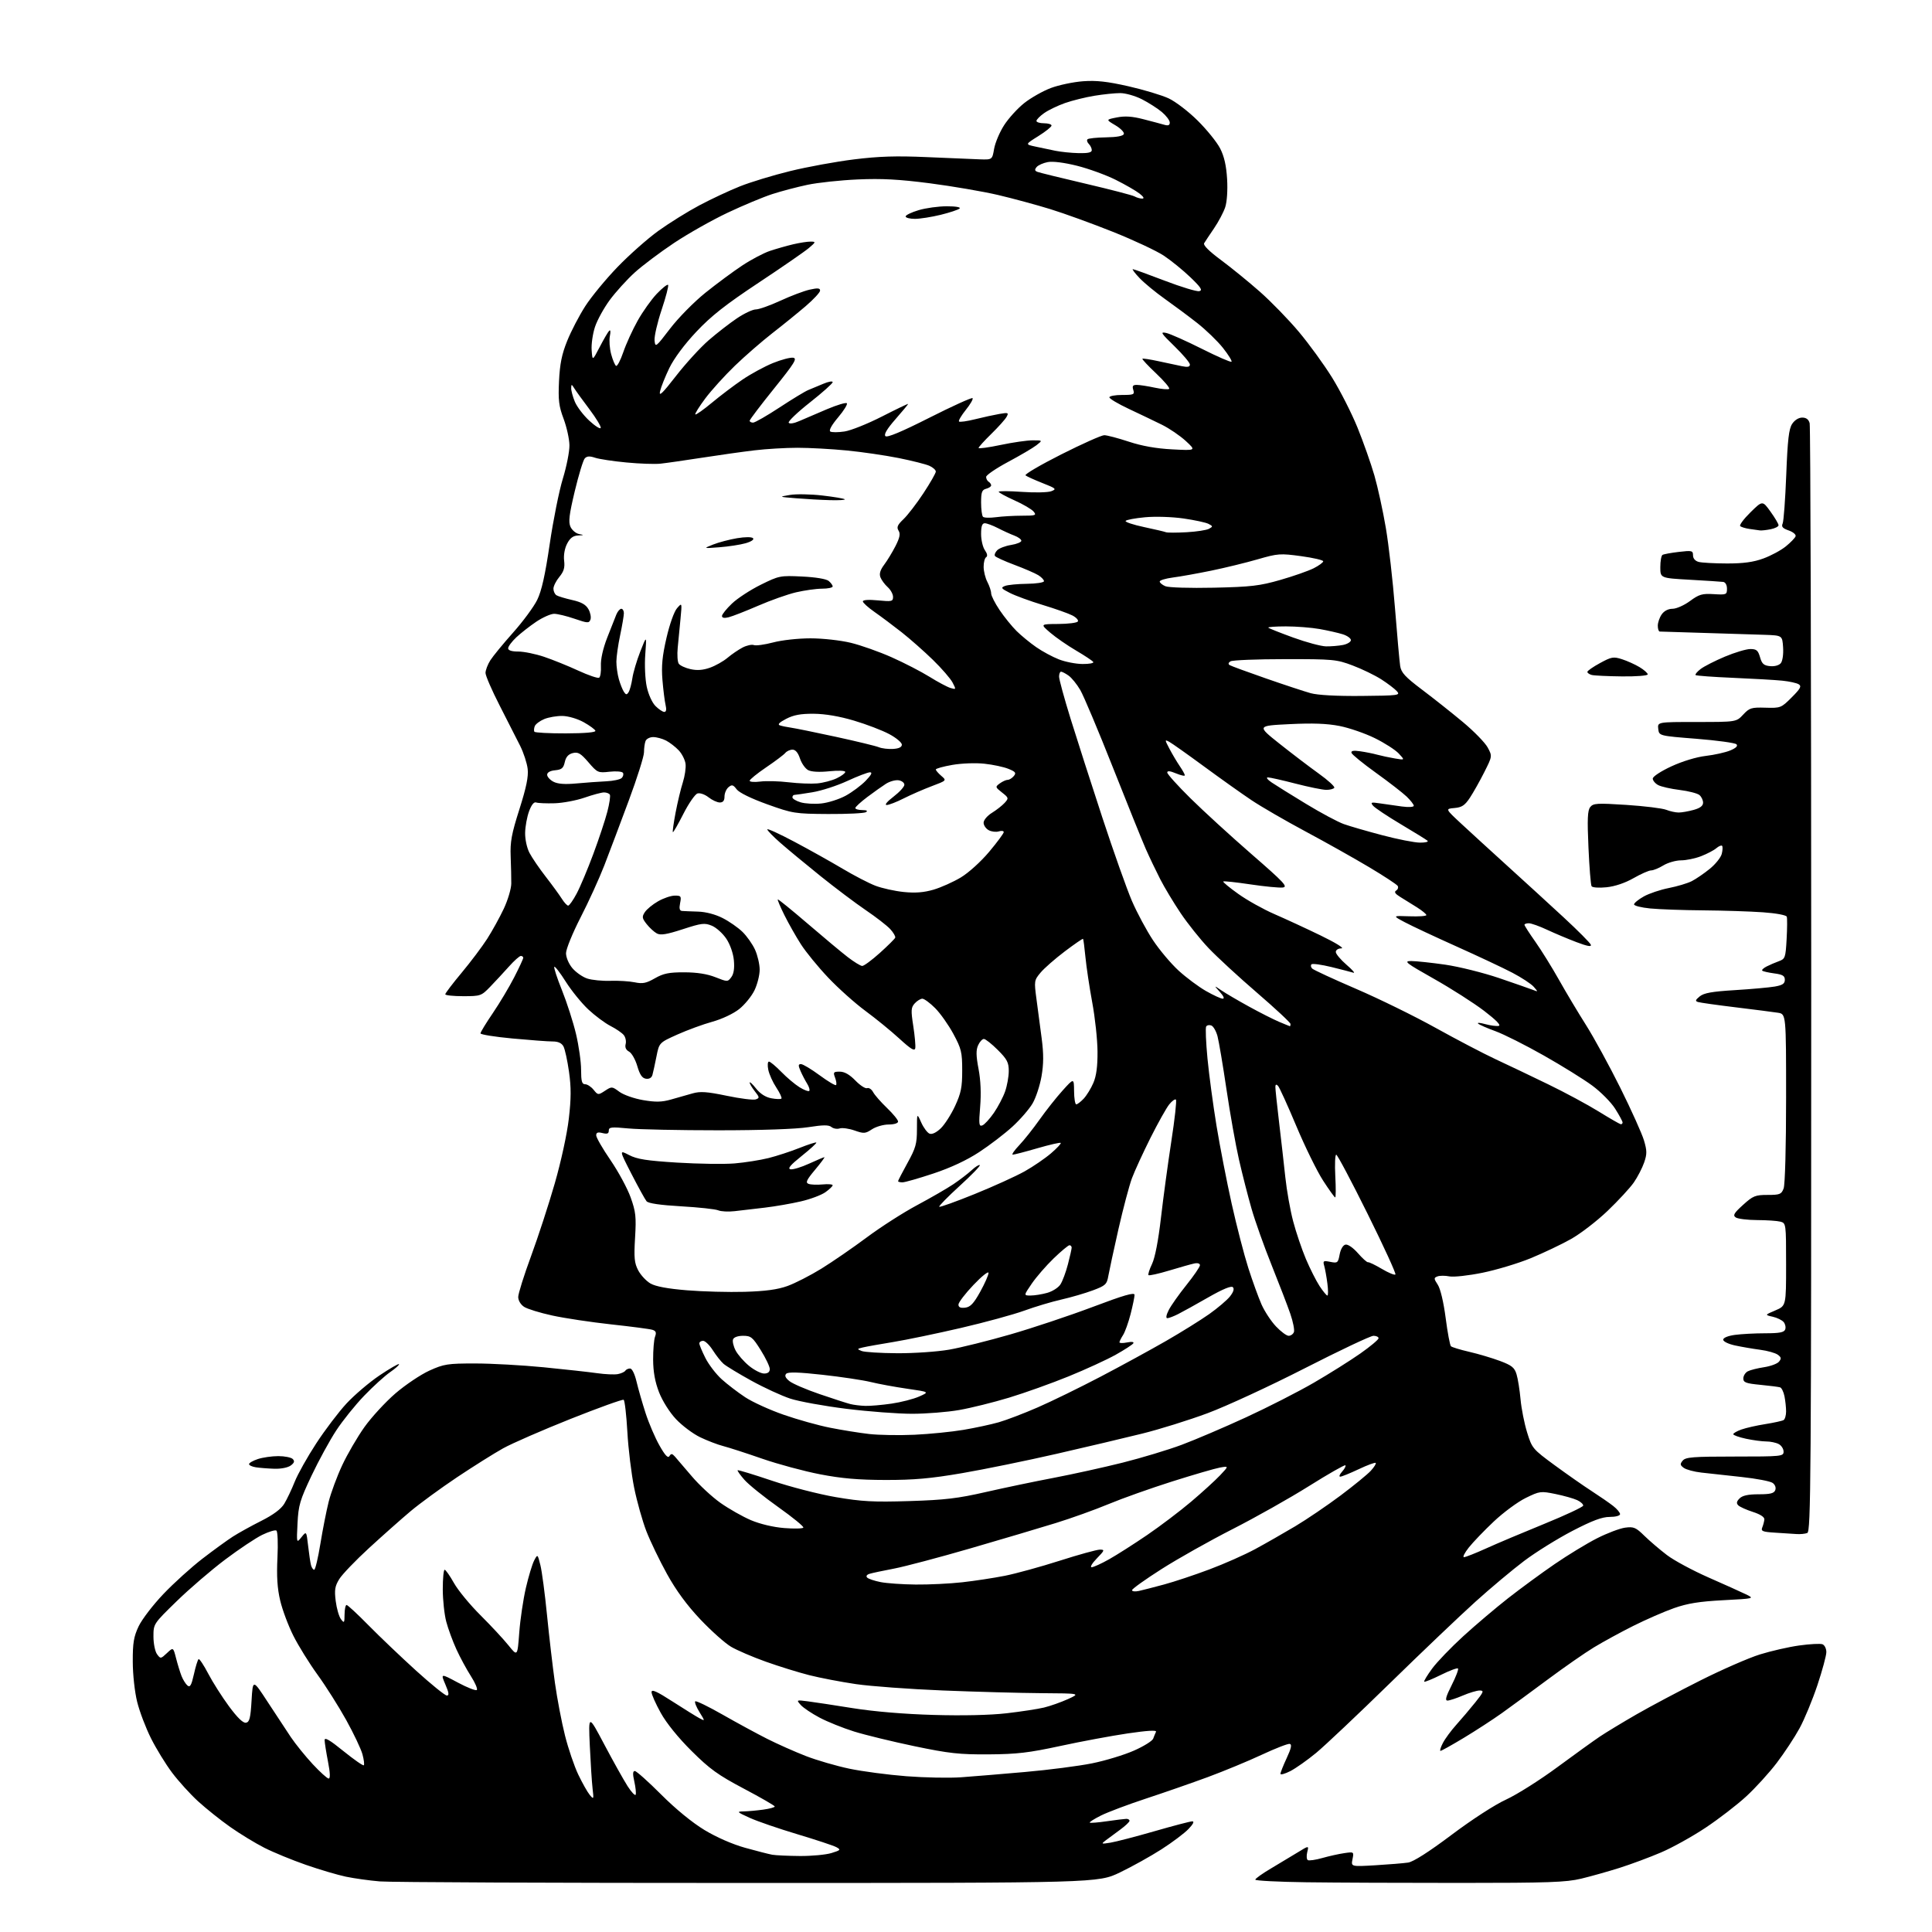 <?xml version="1.0" encoding="UTF-8" standalone="no"?>
<svg 
  version="1.1" 
  xmlns="http://www.w3.org/2000/svg" 
  xmlns:xlink="http://www.w3.org/1999/xlink" 
  xmlns:svg="http://www.w3.org/2000/svg"
  xmlns:rdf="http://www.w3.org/1999/02/22-rdf-syntax-ns#"
  xmlns:cc="http://creativecommons.org/ns#"
  xmlns:dc="http://purl.org/dc/elements/1.1/"
  viewBox="0 0 768 768"
  width="768"
  height="768"
>
<style>svg {background-color: white; }</style>"
<path stroke="none" fill="black" fill-rule="evenodd" d="M297.50,748.51C221.05,748.52 155.12,748.24 151.00,747.89C146.88,747.55 140.80,746.70 137.50,746.01C134.20,745.32 127.03,743.20 121.58,741.30C116.12,739.40 108.69,736.35 105.08,734.52C101.46,732.68 95.34,728.95 91.47,726.22C87.61,723.50 81.89,718.92 78.75,716.06C75.62,713.20 70.97,708.07 68.42,704.68C65.86,701.28 62.08,695.12 60.02,691.00C57.95,686.88 55.48,680.37 54.53,676.54C53.55,672.60 52.79,665.67 52.78,660.54C52.75,653.09 53.16,650.62 55.10,646.50C56.40,643.75 60.84,637.95 64.98,633.62C69.11,629.28 76.10,622.96 80.50,619.58C84.90,616.19 90.34,612.25 92.58,610.81C94.83,609.37 99.90,606.56 103.86,604.57C108.66,602.15 111.71,599.88 113.01,597.75C114.07,595.99 115.94,592.07 117.15,589.03C118.36,585.99 122.21,579.12 125.71,573.77C129.20,568.42 134.62,561.28 137.74,557.91C140.87,554.54 146.74,549.54 150.79,546.80C154.85,544.07 158.36,542.03 158.60,542.27C158.84,542.51 157.27,543.93 155.12,545.42C152.96,546.91 148.30,551.14 144.77,554.82C141.23,558.49 136.23,564.71 133.65,568.64C131.07,572.57 126.65,580.67 123.82,586.64C119.24,596.32 118.63,598.37 118.27,605.50C117.87,613.50 117.87,613.50 119.84,611.05C121.81,608.60 121.81,608.60 122.49,614.55C122.86,617.82 123.38,621.29 123.65,622.25C123.92,623.21 124.48,624.00 124.90,624.00C125.33,624.00 126.43,619.37 127.35,613.72C128.27,608.06 129.76,600.52 130.65,596.97C131.55,593.41 133.96,586.90 136.01,582.50C138.06,578.10 142.04,571.27 144.85,567.31C147.67,563.36 153.22,557.32 157.19,553.90C161.17,550.48 167.24,546.41 170.69,544.84C176.45,542.23 177.92,542.00 188.82,542.00C195.34,542.00 207.61,542.68 216.09,543.51C224.57,544.35 234.13,545.40 237.34,545.86C240.55,546.32 244.27,546.48 245.60,546.23C246.94,545.97 248.27,545.36 248.57,544.88C248.87,544.40 249.72,544.00 250.46,544.00C251.25,544.00 252.31,546.14 253.04,549.25C253.73,552.14 255.34,557.76 256.63,561.74C257.92,565.73 260.39,571.50 262.13,574.57C264.37,578.54 265.52,579.77 266.10,578.83C266.78,577.74 267.17,577.77 268.28,579.00C269.02,579.83 272.03,583.34 274.96,586.80C277.89,590.27 283.04,595.05 286.39,597.42C289.75,599.79 295.20,602.88 298.50,604.29C302.11,605.82 307.36,607.07 311.69,607.42C315.64,607.74 319.09,607.66 319.34,607.25C319.60,606.84 315.11,603.17 309.37,599.09C303.63,595.02 297.57,590.14 295.91,588.24C294.24,586.34 293.03,584.64 293.22,584.45C293.41,584.26 299.51,586.12 306.78,588.57C314.05,591.03 325.51,593.98 332.25,595.13C342.59,596.90 347.16,597.14 361.50,596.70C375.62,596.26 380.77,595.65 391.90,593.10C399.26,591.42 411.41,588.88 418.90,587.46C426.38,586.03 438.70,583.32 446.28,581.42C453.86,579.51 464.44,576.32 469.78,574.32C475.13,572.32 486.61,567.42 495.29,563.42C503.98,559.42 516.13,553.22 522.29,549.64C528.46,546.06 536.76,540.84 540.75,538.04C544.74,535.24 548.00,532.51 548.00,531.97C548.00,531.44 547.09,531.00 545.97,531.00C544.85,531.00 532.59,536.80 518.72,543.88C504.85,550.97 487.43,559.02 480.00,561.78C472.57,564.54 460.88,568.19 454.00,569.89C447.12,571.60 431.82,575.21 420.00,577.92C408.18,580.63 391.30,584.08 382.50,585.59C369.97,587.74 363.35,588.33 352.00,588.31C341.23,588.29 334.54,587.71 326.00,586.06C319.68,584.84 309.32,582.05 303.00,579.86C296.68,577.66 289.70,575.41 287.50,574.84C285.30,574.28 281.16,572.69 278.29,571.31C275.43,569.93 271.11,566.68 268.69,564.10C266.15,561.39 263.32,556.88 261.98,553.45C260.38,549.33 259.66,545.35 259.63,540.50C259.61,536.65 259.95,532.53 260.39,531.35C261.00,529.70 260.75,529.06 259.34,528.62C258.33,528.30 250.97,527.33 243.00,526.47C235.03,525.60 224.49,524.02 219.59,522.95C214.69,521.89 209.62,520.33 208.34,519.49C206.97,518.59 206.00,516.97 206.00,515.57C206.00,514.26 208.29,506.96 211.10,499.34C213.90,491.73 218.15,478.70 220.54,470.38C223.02,461.77 225.42,450.73 226.11,444.73C227.05,436.64 227.07,432.30 226.19,426.07C225.56,421.60 224.57,417.06 223.99,415.97C223.27,414.64 221.89,414.00 219.71,414.00C217.95,414.01 210.76,413.47 203.75,412.82C196.74,412.17 191.00,411.25 191.00,410.78C191.00,410.31 193.21,406.68 195.91,402.72C198.61,398.75 202.43,392.35 204.40,388.50C206.38,384.65 207.99,381.16 208.00,380.75C208.00,380.34 207.57,380.00 207.04,380.00C206.51,380.00 204.37,381.91 202.29,384.24C200.21,386.57 196.87,390.17 194.87,392.24C191.34,395.89 191.04,396.00 184.12,396.00C180.20,396.00 177.00,395.66 177.00,395.24C177.00,394.82 179.93,390.97 183.50,386.69C187.08,382.40 191.65,376.33 193.66,373.20C195.67,370.06 198.64,364.68 200.26,361.24C201.88,357.79 203.22,353.29 203.24,351.24C203.26,349.18 203.15,344.35 203.00,340.50C202.76,334.67 203.34,331.52 206.48,321.66C209.23,313.00 210.11,308.71 209.76,305.66C209.49,303.37 208.15,299.25 206.78,296.50C205.40,293.75 201.74,286.55 198.64,280.50C195.54,274.45 193.00,268.60 193.00,267.50C193.01,266.40 193.86,264.15 194.90,262.50C195.95,260.85 200.01,255.90 203.93,251.50C207.86,247.10 212.17,241.25 213.53,238.50C215.30,234.89 216.69,228.72 218.52,216.27C219.91,206.79 222.26,195.09 223.74,190.27C225.22,185.45 226.40,179.47 226.36,177.00C226.33,174.53 225.28,169.80 224.05,166.50C222.15,161.45 221.86,159.08 222.22,151.50C222.55,144.66 223.32,140.82 225.47,135.50C227.02,131.65 230.25,125.44 232.65,121.71C235.05,117.97 240.82,110.97 245.47,106.15C250.12,101.33 257.44,94.84 261.75,91.74C266.06,88.64 273.39,84.08 278.04,81.61C282.69,79.14 289.93,75.75 294.13,74.08C298.33,72.40 307.33,69.66 314.13,68.00C320.93,66.33 332.35,64.24 339.50,63.36C349.44,62.13 356.27,61.92 368.50,62.46C377.30,62.86 386.73,63.25 389.47,63.34C394.43,63.50 394.43,63.50 395.18,59.14C395.60,56.74 397.38,52.52 399.15,49.77C400.92,47.01 404.53,43.05 407.18,40.95C409.83,38.86 414.58,36.17 417.75,34.98C420.91,33.80 426.65,32.59 430.50,32.30C435.82,31.91 440.15,32.39 448.55,34.29C454.62,35.67 461.82,37.83 464.55,39.10C467.27,40.36 472.47,44.34 476.10,47.95C479.73,51.55 483.75,56.52 485.02,59.00C486.63,62.13 487.47,65.82 487.79,71.12C488.06,75.63 487.75,80.22 487.04,82.37C486.38,84.37 484.39,88.14 482.61,90.75C480.83,93.36 479.05,96.04 478.66,96.69C478.21,97.45 480.66,99.89 485.31,103.33C489.36,106.33 496.34,112.01 500.83,115.97C505.31,119.92 512.29,127.11 516.34,131.94C520.39,136.76 526.33,144.94 529.53,150.10C532.74,155.27 537.29,164.22 539.64,170.00C541.98,175.78 545.00,184.34 546.35,189.03C547.70,193.71 549.74,203.06 550.88,209.79C552.03,216.52 553.67,230.91 554.53,241.76C555.39,252.62 556.32,262.96 556.59,264.74C557.00,267.39 558.57,269.09 565.29,274.16C569.81,277.56 577.11,283.35 581.51,287.02C585.92,290.69 590.36,295.25 591.38,297.14C593.23,300.59 593.23,300.59 590.01,306.98C588.24,310.49 585.67,315.06 584.30,317.13C582.28,320.17 581.11,320.95 578.15,321.20C574.50,321.52 574.50,321.52 580.95,327.51C584.50,330.80 592.82,338.42 599.45,344.43C606.08,350.44 616.08,359.59 621.68,364.77C627.28,369.95 632.09,374.79 632.37,375.53C632.73,376.47 631.05,376.17 626.69,374.52C623.29,373.23 618.02,371.01 615.00,369.60C611.98,368.18 608.71,367.02 607.75,367.01C606.79,367.00 606.00,367.28 606.00,367.62C606.00,367.97 607.95,371.00 610.33,374.37C612.71,377.74 616.94,384.55 619.72,389.50C622.50,394.45 627.34,402.55 630.48,407.50C633.61,412.45 639.75,423.68 644.11,432.45C648.47,441.23 652.69,450.60 653.49,453.28C654.73,457.44 654.74,458.73 653.57,462.13C652.81,464.32 650.97,467.88 649.47,470.05C647.97,472.21 643.27,477.30 639.02,481.36C634.77,485.42 628.20,490.47 624.42,492.58C620.64,494.70 613.48,498.10 608.51,500.15C603.55,502.19 594.92,504.79 589.35,505.93C583.70,507.08 577.85,507.72 576.14,507.38C574.45,507.04 572.32,507.05 571.42,507.39C569.92,507.97 569.93,508.24 571.54,510.70C572.59,512.30 573.85,517.61 574.67,523.91C575.42,529.70 576.37,534.76 576.77,535.15C577.17,535.54 580.45,536.54 584.05,537.37C587.65,538.20 593.14,539.83 596.24,540.99C600.95,542.75 602.04,543.62 602.85,546.30C603.39,548.06 604.10,552.53 604.44,556.23C604.77,559.93 605.95,565.86 607.05,569.41C608.99,575.71 609.26,576.03 617.97,582.43C622.89,586.03 629.54,590.69 632.76,592.76C635.97,594.84 639.82,597.50 641.30,598.67C642.79,599.83 644.00,601.29 644.00,601.89C644.00,602.52 642.22,603.00 639.88,603.00C636.83,603.00 632.98,604.45 625.03,608.57C619.13,611.64 610.52,616.99 605.90,620.47C601.28,623.95 592.55,631.26 586.50,636.72C580.45,642.18 565.15,656.75 552.50,669.11C539.85,681.47 526.66,693.93 523.18,696.81C519.70,699.68 515.09,702.93 512.93,704.04C510.77,705.14 509.00,705.63 509.00,705.12C509.00,704.61 510.12,701.79 511.49,698.85C513.29,694.97 513.62,693.42 512.70,693.22C512.00,693.06 507.01,695.00 501.61,697.52C496.21,700.05 486.55,704.04 480.15,706.41C473.74,708.77 462.65,712.63 455.50,714.98C448.35,717.34 440.32,720.36 437.65,721.70C434.98,723.04 432.98,724.31 433.19,724.52C433.40,724.73 436.48,724.49 440.04,723.97C443.59,723.46 447.06,723.03 447.75,723.02C448.44,723.01 449.00,723.36 449.00,723.81C449.00,724.25 447.31,725.85 445.25,727.35C443.19,728.85 440.60,730.77 439.50,731.60C437.63,733.02 437.76,733.08 441.46,732.48C443.64,732.12 451.52,730.07 458.96,727.93C466.41,725.78 473.15,724.02 473.94,724.01C474.86,724.00 474.32,725.10 472.44,727.06C470.83,728.75 465.99,732.38 461.69,735.14C457.39,737.90 449.96,742.03 445.18,744.33C436.50,748.50 436.50,748.50 297.50,748.51zM580.50,748.49C557.95,748.50 530.39,748.38 519.25,748.23C508.11,748.08 499.00,747.61 499.00,747.19C499.00,746.77 501.81,744.76 505.25,742.73C508.69,740.69 513.48,737.81 515.91,736.32C520.31,733.61 520.31,733.61 519.65,736.24C519.29,737.69 519.39,739.12 519.87,739.42C520.36,739.72 522.95,739.35 525.63,738.59C528.31,737.83 532.24,736.96 534.37,736.65C538.21,736.09 538.23,736.11 537.64,739.06C537.04,742.04 537.04,742.04 546.77,741.47C552.12,741.15 557.97,740.67 559.76,740.40C561.85,740.08 568.00,736.16 577.01,729.39C585.17,723.26 594.24,717.38 598.76,715.32C603.01,713.36 612.12,707.61 619.00,702.53C625.88,697.46 633.52,691.95 636.00,690.29C638.48,688.63 645.00,684.68 650.50,681.51C656.00,678.34 667.48,672.25 676.00,667.97C684.52,663.69 695.12,659.06 699.54,657.68C703.96,656.30 711.03,654.68 715.25,654.10C719.47,653.51 723.61,653.30 724.46,653.62C725.31,653.95 726.00,655.35 726.00,656.73C726.00,658.11 724.40,664.03 722.45,669.87C720.50,675.72 717.31,683.42 715.36,687.00C713.41,690.58 709.33,696.78 706.28,700.78C703.24,704.78 697.76,710.79 694.12,714.13C690.48,717.48 683.23,723.06 678.00,726.54C672.77,730.02 664.81,734.45 660.30,736.37C655.79,738.30 648.36,741.06 643.80,742.51C639.23,743.95 632.35,745.89 628.50,746.81C622.53,748.24 615.44,748.49 580.50,748.49zM318.00,737.79C322.68,737.82 328.30,737.29 330.50,736.62C334.17,735.49 334.33,735.30 332.48,734.28C331.37,733.67 324.39,731.36 316.98,729.14C309.57,726.92 301.02,723.99 298.00,722.61C292.91,720.30 292.73,720.11 295.61,720.06C297.32,720.03 300.81,719.71 303.36,719.36C305.91,719.01 307.99,718.45 307.98,718.11C307.97,717.78 302.46,714.59 295.73,711.04C285.40,705.58 282.17,703.25 274.91,696.04C269.62,690.79 264.91,684.96 262.66,680.90C260.65,677.28 259.00,673.56 259.00,672.65C259.00,671.40 261.08,672.33 267.38,676.40C272.00,679.37 276.79,682.35 278.04,683.02C280.31,684.24 280.31,684.24 278.04,680.57C276.79,678.55 276.04,676.63 276.36,676.31C276.68,675.98 281.57,678.36 287.22,681.58C292.88,684.81 300.88,689.15 305.00,691.23C309.12,693.31 316.04,696.38 320.37,698.06C324.70,699.74 332.48,702.00 337.67,703.09C342.86,704.17 353.04,705.52 360.30,706.08C367.56,706.64 377.32,706.83 382.00,706.50C386.68,706.16 398.15,705.22 407.50,704.39C416.85,703.57 428.82,702.02 434.09,700.96C439.36,699.90 446.86,697.62 450.75,695.90C454.64,694.19 458.09,692.04 458.41,691.14C458.74,690.24 459.24,689.01 459.53,688.41C459.88,687.69 456.12,687.91 448.28,689.06C441.80,690.02 429.75,692.26 421.50,694.05C408.98,696.76 404.27,697.31 393.00,697.39C381.34,697.46 377.32,697.02 363.50,694.14C354.70,692.30 343.90,689.67 339.50,688.30C335.10,686.92 328.94,684.45 325.81,682.79C322.67,681.13 319.30,678.87 318.31,677.75C316.51,675.73 316.54,675.72 321.00,676.29C323.48,676.60 331.57,677.83 339.00,679.02C347.46,680.37 359.43,681.38 371.07,681.71C382.62,682.05 393.57,681.80 400.07,681.06C405.81,680.40 412.52,679.37 415.00,678.78C417.48,678.18 421.75,676.67 424.50,675.43C429.50,673.16 429.50,673.16 414.00,673.06C405.48,673.00 387.81,672.52 374.74,671.99C361.67,671.46 346.14,670.32 340.24,669.46C334.33,668.59 325.98,666.99 321.68,665.90C317.39,664.81 309.61,662.40 304.41,660.54C299.21,658.69 293.01,656.02 290.63,654.63C288.26,653.24 282.75,648.33 278.40,643.74C273.05,638.07 268.77,632.25 265.14,625.68C262.19,620.35 258.51,612.70 256.95,608.70C255.40,604.69 253.21,596.93 252.10,591.46C250.99,585.98 249.76,575.97 249.39,569.22C249.01,562.46 248.34,556.71 247.91,556.44C247.48,556.18 237.98,559.60 226.81,564.04C215.64,568.49 203.57,573.75 200.00,575.73C196.43,577.72 188.19,582.89 181.70,587.22C175.22,591.56 166.89,597.64 163.20,600.74C159.52,603.84 152.11,610.41 146.74,615.34C141.37,620.26 136.04,625.82 134.88,627.69C133.14,630.51 132.89,632.00 133.45,636.43C133.82,639.37 134.75,642.61 135.53,643.64C136.82,645.35 136.94,645.19 136.97,641.75C136.99,639.69 137.35,638.00 137.77,638.00C138.20,638.00 142.14,641.65 146.52,646.11C150.91,650.57 159.41,658.67 165.40,664.11C171.40,669.55 176.90,674.00 177.62,674.00C178.61,674.00 178.47,672.93 177.04,669.59C175.15,665.18 175.15,665.18 181.99,668.84C185.75,670.85 189.15,672.18 189.54,671.79C189.94,671.40 188.88,668.92 187.19,666.29C185.50,663.65 182.91,658.87 181.44,655.66C179.97,652.45 178.15,647.50 177.40,644.66C176.64,641.82 176.02,636.01 176.01,631.75C176.01,627.49 176.34,624.00 176.75,624.00C177.16,624.00 178.82,626.36 180.44,629.25C182.05,632.14 186.78,637.88 190.94,642.02C195.10,646.16 200.12,651.56 202.10,654.02C205.70,658.50 205.70,658.50 206.41,649.00C206.80,643.77 207.99,635.77 209.05,631.20C210.11,626.64 211.59,621.74 212.34,620.32C213.70,617.73 213.70,617.73 214.81,622.15C215.42,624.58 216.61,633.53 217.45,642.03C218.29,650.54 219.71,662.67 220.60,669.00C221.49,675.33 223.29,684.74 224.60,689.92C225.90,695.10 228.28,702.08 229.87,705.42C231.47,708.76 233.52,712.40 234.43,713.50C236.02,715.41 236.07,715.30 235.56,711.00C235.27,708.52 234.78,700.88 234.46,694.00C233.89,681.50 233.89,681.50 240.24,693.50C243.73,700.10 247.88,707.52 249.46,710.00C251.04,712.47 252.50,713.99 252.70,713.39C252.91,712.78 252.65,710.42 252.14,708.14C251.47,705.16 251.53,704.00 252.36,704.01C252.99,704.02 257.70,708.22 262.83,713.36C268.58,719.12 275.18,724.52 280.04,727.46C284.80,730.34 291.18,733.13 296.21,734.53C300.77,735.80 305.62,737.04 307.00,737.29C308.38,737.53 313.32,737.75 318.00,737.79zM130.65,707.00C131.34,707.00 131.25,704.72 130.38,700.25C129.66,696.54 129.06,692.71 129.04,691.74C129.01,690.46 131.07,691.66 136.55,696.11C140.71,699.47 144.34,702.00 144.62,701.72C144.90,701.43 144.66,699.47 144.08,697.35C143.50,695.23 140.60,689.10 137.62,683.73C134.64,678.36 129.52,670.26 126.23,665.73C122.95,661.20 118.62,654.23 116.62,650.24C114.61,646.25 112.25,639.95 111.38,636.24C110.23,631.39 109.93,626.63 110.29,619.24C110.57,613.48 110.38,608.74 109.87,608.42C109.36,608.10 106.84,608.87 104.26,610.12C101.68,611.36 95.06,615.78 89.54,619.93C84.02,624.08 75.34,631.53 70.25,636.49C61.00,645.50 61.00,645.50 61.00,650.56C61.00,653.35 61.64,656.49 62.42,657.56C63.81,659.46 63.89,659.45 66.35,657.14C68.86,654.78 68.86,654.78 69.98,659.14C70.59,661.54 71.57,664.72 72.15,666.22C72.74,667.71 73.80,669.42 74.52,670.02C75.56,670.88 76.10,669.93 77.09,665.51C77.77,662.43 78.61,659.74 78.95,659.53C79.28,659.32 81.01,661.93 82.79,665.33C84.56,668.72 88.28,674.57 91.05,678.32C94.42,682.87 96.65,685.02 97.79,684.81C99.19,684.54 99.59,682.96 100.00,675.99C100.50,667.50 100.50,667.50 106.37,676.50C109.60,681.45 113.75,687.75 115.59,690.50C117.44,693.25 121.35,698.09 124.28,701.25C127.22,704.41 130.08,707.00 130.65,707.00zM572.62,696.00C572.25,696.00 572.67,694.60 573.56,692.89C574.44,691.17 576.85,687.91 578.89,685.64C580.94,683.36 584.33,679.36 586.43,676.75C589.80,672.55 590.00,672.00 588.20,672.00C587.08,672.00 584.07,672.90 581.50,674.00C578.93,675.10 576.19,676.00 575.40,676.00C574.34,676.00 574.77,674.42 577.05,669.90C578.75,666.54 579.88,663.55 579.58,663.25C579.28,662.94 576.22,664.09 572.79,665.79C569.36,667.49 566.37,668.71 566.15,668.49C565.94,668.27 567.35,665.94 569.29,663.30C571.23,660.66 576.80,654.87 581.66,650.43C586.52,645.99 594.55,639.19 599.50,635.31C604.45,631.44 612.77,625.33 618.00,621.75C623.23,618.16 630.80,613.55 634.82,611.51C638.85,609.46 643.88,607.56 646.00,607.27C649.43,606.81 650.27,607.17 653.67,610.51C655.78,612.57 659.81,616.01 662.62,618.15C665.44,620.30 672.87,624.30 679.12,627.05C685.38,629.80 692.08,632.82 694.00,633.75C697.50,635.45 697.50,635.45 685.00,636.11C675.48,636.61 670.81,637.37 665.41,639.27C661.52,640.64 654.25,643.82 649.25,646.32C644.26,648.82 637.23,652.66 633.62,654.85C630.01,657.04 621.76,662.78 615.28,667.60C608.80,672.42 600.57,678.45 596.99,681.01C593.41,683.56 586.61,687.98 581.88,690.83C577.16,693.67 572.99,696.00 572.62,696.00zM452.75,632.42C454.26,632.09 458.77,630.93 462.76,629.85C466.76,628.77 474.86,626.08 480.76,623.86C486.67,621.65 494.88,618.01 499.00,615.77C503.12,613.54 510.26,609.46 514.85,606.73C519.44,603.99 527.54,598.49 532.85,594.52C538.16,590.54 543.59,586.10 544.92,584.65C546.25,583.20 547.13,581.79 546.87,581.53C546.60,581.27 543.56,582.39 540.10,584.03C536.65,585.66 533.34,587.00 532.76,587.00C532.17,587.00 532.51,586.10 533.51,584.99C534.50,583.89 535.09,582.76 534.82,582.48C534.54,582.20 528.05,585.90 520.40,590.70C512.76,595.50 499.07,603.21 490.00,607.83C480.93,612.45 468.21,619.60 461.75,623.72C455.29,627.83 450.00,631.61 450.00,632.12C450.00,632.62 451.24,632.76 452.75,632.42zM364.00,629.88C369.23,629.94 377.55,629.53 382.50,628.98C387.45,628.43 395.10,627.26 399.50,626.39C403.90,625.51 413.70,622.82 421.27,620.40C428.85,617.98 436.02,616.00 437.22,616.00C439.22,616.00 439.12,616.28 436.00,619.50C434.13,621.42 433.20,623.00 433.93,623.00C434.66,623.00 437.79,621.58 440.88,619.84C443.97,618.10 450.77,613.76 456.00,610.20C461.23,606.63 469.10,600.67 473.50,596.94C477.90,593.21 483.07,588.50 485.00,586.46C488.50,582.75 488.50,582.75 484.95,583.38C483.00,583.73 474.45,586.22 465.95,588.91C457.45,591.60 446.09,595.64 440.69,597.89C435.29,600.14 425.84,603.53 419.69,605.43C413.54,607.34 398.32,611.85 385.87,615.47C373.42,619.09 359.70,622.72 355.37,623.55C351.04,624.37 346.67,625.30 345.65,625.62C344.52,625.97 344.16,626.56 344.72,627.12C345.23,627.63 347.64,628.43 350.07,628.91C352.51,629.39 358.77,629.83 364.00,629.88zM581.95,619.00C582.57,619.00 586.55,617.43 590.79,615.51C595.03,613.58 605.42,609.20 613.87,605.76C622.33,602.31 629.29,599.05 629.35,598.50C629.40,597.95 628.33,596.97 626.97,596.33C625.61,595.69 621.74,594.59 618.37,593.90C612.44,592.69 612.05,592.74 606.50,595.46C603.34,597.00 597.64,601.21 593.83,604.80C590.02,608.39 585.54,613.06 583.87,615.17C582.20,617.27 581.34,619.00 581.95,619.00zM714.17,609.81C712.70,609.71 708.87,609.46 705.66,609.26C700.64,608.95 699.92,608.66 700.52,607.20C700.91,606.26 701.28,604.83 701.36,604.01C701.45,603.07 699.77,601.97 696.79,601.01C694.21,600.18 691.59,599.00 690.98,598.39C690.17,597.57 690.31,596.83 691.51,595.64C692.66,594.49 694.92,594.00 699.10,594.00C703.71,594.00 705.21,593.63 705.69,592.36C706.07,591.38 705.65,590.21 704.66,589.49C703.74,588.82 698.16,587.75 692.25,587.12C686.34,586.49 679.16,585.70 676.29,585.37C673.43,585.05 670.29,584.20 669.33,583.50C667.84,582.41 667.78,581.97 668.91,580.61C670.05,579.23 673.04,579.00 689.62,579.00C708.22,579.00 709.00,578.92 709.00,577.04C709.00,575.95 708.13,574.60 707.07,574.04C706.00,573.47 703.77,573.00 702.11,573.00C700.46,573.00 696.83,572.51 694.05,571.92C691.27,571.32 689.00,570.51 689.00,570.12C689.00,569.72 690.46,568.88 692.25,568.25C694.04,567.61 698.32,566.64 701.76,566.10C705.20,565.55 708.46,564.83 709.01,564.50C709.55,564.16 710.00,562.61 710.00,561.07C710.00,559.52 709.71,556.81 709.36,555.04C709.00,553.27 708.22,551.67 707.61,551.49C707.00,551.30 703.46,550.85 699.75,550.49C694.03,549.94 693.00,549.55 693.00,547.96C693.00,546.92 693.79,545.65 694.75,545.13C695.71,544.62 698.62,543.88 701.22,543.49C703.81,543.10 706.50,542.11 707.18,541.28C708.19,540.06 708.10,539.55 706.69,538.52C705.74,537.82 702.61,536.94 699.73,536.56C696.85,536.18 692.36,535.41 689.75,534.85C687.08,534.28 685.00,533.27 685.00,532.55C685.00,531.79 686.87,531.02 689.64,530.64C692.19,530.29 697.61,530.00 701.67,530.00C707.35,530.00 709.20,529.65 709.64,528.49C709.96,527.66 709.69,526.33 709.04,525.55C708.39,524.77 706.43,523.81 704.68,523.42C701.50,522.71 701.50,522.71 705.75,520.90C710.00,519.08 710.00,519.08 710.00,502.66C710.00,486.47 709.97,486.22 707.75,485.63C706.51,485.30 702.35,485.01 698.50,485.00C694.65,484.98 690.83,484.51 690.00,483.96C688.76,483.11 689.25,482.26 692.88,478.97C696.84,475.37 697.77,475.00 702.65,475.00C707.53,475.00 708.14,474.75 709.02,472.43C709.59,470.95 710.00,455.75 710.00,436.48C710.00,403.09 710.00,403.09 706.75,402.58C704.96,402.30 697.42,401.33 690.00,400.43C682.58,399.53 675.83,398.58 675.00,398.32C673.79,397.94 673.92,397.51 675.67,396.08C677.33,394.72 680.60,394.14 689.67,393.59C696.18,393.19 703.30,392.55 705.50,392.17C708.59,391.63 709.50,391.01 709.50,389.48C709.50,387.91 708.63,387.38 705.27,386.94C702.94,386.62 700.80,386.14 700.52,385.85C700.24,385.57 701.01,384.82 702.25,384.19C703.49,383.56 705.69,382.61 707.14,382.09C709.62,381.19 709.80,380.69 710.21,373.32C710.45,369.02 710.48,365.00 710.27,364.40C710.06,363.77 705.98,363.01 700.80,362.65C695.79,362.29 685.12,361.95 677.10,361.88C669.07,361.82 659.58,361.48 656.00,361.13C652.42,360.78 649.53,360.05 649.56,359.50C649.59,358.95 651.33,357.53 653.44,356.35C655.54,355.17 660.01,353.67 663.37,353.01C666.73,352.35 670.83,351.12 672.49,350.28C674.14,349.44 677.36,347.24 679.63,345.40C681.91,343.56 684.07,340.86 684.43,339.41C684.80,337.95 684.85,336.52 684.55,336.22C684.26,335.92 683.22,336.36 682.26,337.18C681.29,338.01 678.58,339.43 676.23,340.34C673.88,341.26 670.28,342.00 668.23,342.00C666.18,342.01 663.03,342.91 661.23,344.00C659.43,345.10 657.23,346.00 656.35,346.00C655.47,346.00 652.33,347.38 649.37,349.07C646.02,350.99 641.99,352.35 638.64,352.70C635.63,353.01 633.01,352.83 632.68,352.29C632.35,351.76 631.79,344.84 631.44,336.91C630.93,325.55 631.08,322.14 632.15,320.81C633.36,319.30 634.86,319.21 646.50,319.96C653.65,320.43 660.77,321.30 662.32,321.90C663.86,322.51 666.11,323.00 667.32,322.99C668.52,322.99 671.19,322.52 673.25,321.95C675.84,321.23 677.00,320.34 677.00,319.08C677.00,318.07 676.34,316.70 675.54,316.03C674.73,315.36 671.20,314.46 667.69,314.02C664.17,313.59 660.33,312.71 659.15,312.08C657.97,311.45 657.00,310.28 657.00,309.50C657.00,308.69 660.23,306.57 664.40,304.64C668.79,302.61 674.36,300.92 678.06,300.49C681.50,300.09 685.88,299.11 687.79,298.32C690.11,297.35 690.93,296.53 690.26,295.86C689.71,295.31 682.57,294.33 674.38,293.68C659.50,292.50 659.50,292.50 659.18,289.75C658.87,287.00 658.87,287.00 674.53,287.00C690.20,287.00 690.20,287.00 692.94,284.07C695.44,281.39 696.20,281.15 701.82,281.32C707.81,281.50 708.06,281.40 712.23,277.22C715.73,273.72 716.23,272.78 715.01,272.01C714.19,271.50 711.26,270.86 708.51,270.58C705.75,270.30 696.98,269.79 689.00,269.45C681.03,269.11 674.28,268.62 674.02,268.35C673.75,268.08 674.65,267.00 676.01,265.95C677.38,264.90 681.73,262.68 685.68,261.02C689.63,259.36 694.18,258.00 695.79,258.00C698.23,258.00 698.86,258.54 699.64,261.25C700.39,263.89 701.13,264.56 703.62,264.80C705.41,264.98 707.18,264.49 707.89,263.63C708.60,262.78 708.98,260.12 708.81,257.38C708.50,252.60 708.50,252.60 701.50,252.35C697.65,252.21 686.85,251.87 677.50,251.60C668.15,251.33 660.16,251.08 659.75,251.05C659.34,251.02 659.00,249.98 659.00,248.72C659.00,247.47 659.70,245.44 660.56,244.22C661.52,242.84 663.16,242.00 664.86,242.00C666.37,242.00 669.49,240.62 671.78,238.93C675.42,236.25 676.65,235.90 681.23,236.18C686.26,236.49 686.50,236.39 686.50,234.01C686.50,232.56 685.88,231.44 685.00,231.32C684.17,231.21 678.21,230.82 671.75,230.46C660.00,229.80 660.00,229.80 660.00,225.46C660.00,223.07 660.39,220.88 660.86,220.58C661.34,220.29 664.27,219.75 667.36,219.39C672.57,218.78 673.00,218.88 673.00,220.75C673.00,222.00 673.86,223.00 675.25,223.37C676.49,223.70 681.56,223.98 686.51,223.99C693.04,224.00 697.03,223.45 700.96,222.01C703.95,220.92 707.97,218.76 709.89,217.20C711.80,215.65 713.55,213.84 713.78,213.17C714.00,212.50 712.76,211.46 711.03,210.86C708.64,210.03 708.06,209.37 708.62,208.13C709.04,207.23 709.68,198.52 710.06,188.77C710.60,174.83 711.10,170.49 712.40,168.52C713.39,167.00 714.99,166.00 716.41,166.00C718.01,166.00 718.96,166.72 719.37,168.25C719.70,169.49 719.98,269.11 719.99,389.64C720.00,588.56 719.85,608.84 718.42,609.39C717.55,609.73 715.64,609.91 714.17,609.81zM109.06,583.85C106.55,583.77 103.26,583.51 101.75,583.28C100.24,583.05 99.00,582.48 99.00,582.01C99.00,581.54 100.58,580.63 102.52,579.99C104.45,579.36 108.10,578.83 110.63,578.83C113.16,578.83 115.74,579.35 116.37,579.98C117.21,580.84 117.01,581.50 115.56,582.57C114.45,583.39 111.67,583.94 109.06,583.85zM363.50,570.34C369.55,570.06 378.32,569.18 383.00,568.39C387.68,567.60 393.98,566.24 397.00,565.38C400.02,564.52 407.00,561.86 412.50,559.46C418.00,557.07 429.25,551.57 437.50,547.25C445.75,542.93 457.45,536.54 463.50,533.06C469.55,529.58 477.28,524.77 480.68,522.37C484.07,519.97 487.80,516.80 488.95,515.33C490.33,513.58 490.72,512.32 490.08,511.68C489.44,511.04 486.05,512.44 480.30,515.73C475.46,518.50 470.06,521.50 468.30,522.38C466.54,523.27 464.62,524.00 464.02,524.00C463.38,524.00 463.60,522.71 464.60,520.75C465.51,518.96 468.67,514.49 471.63,510.80C474.58,507.12 477.00,503.58 477.00,502.94C477.00,502.25 476.08,501.96 474.75,502.25C473.51,502.51 469.02,503.78 464.78,505.06C460.53,506.34 456.83,507.16 456.55,506.89C456.28,506.61 456.91,504.62 457.95,502.45C459.14,499.96 460.46,493.12 461.51,484.00C462.43,476.02 464.29,462.36 465.63,453.62C466.98,444.89 467.80,437.46 467.45,437.12C467.11,436.78 465.91,437.62 464.80,439.00C463.68,440.38 460.33,446.36 457.35,452.29C454.38,458.23 451.05,465.46 449.97,468.35C448.89,471.25 446.48,480.34 444.61,488.56C442.75,496.78 440.94,505.16 440.58,507.19C439.99,510.57 439.46,511.06 434.45,512.93C431.44,514.06 425.79,515.71 421.91,516.59C418.03,517.47 411.38,519.46 407.14,521.01C402.90,522.55 391.58,525.65 381.97,527.88C372.36,530.11 360.23,532.63 355.00,533.48C349.77,534.33 344.38,535.30 343.00,535.63C340.65,536.19 340.62,536.28 342.50,537.04C343.60,537.49 349.95,537.89 356.62,537.93C363.28,537.97 372.59,537.33 377.30,536.51C382.01,535.69 392.98,532.96 401.68,530.44C410.38,527.93 425.04,523.04 434.25,519.57C446.84,514.82 451.00,513.62 451.00,514.73C451.00,515.55 450.29,518.98 449.43,522.36C448.56,525.74 447.21,529.50 446.43,530.71C445.64,531.93 445.00,533.23 445.00,533.59C445.00,533.95 446.37,533.98 448.05,533.64C449.89,533.27 450.86,533.41 450.51,533.99C450.18,534.52 447.03,536.56 443.51,538.53C439.99,540.50 431.58,544.36 424.81,547.12C418.04,549.88 407.39,553.69 401.15,555.58C394.91,557.47 385.97,559.69 381.27,560.51C376.58,561.33 368.16,562.00 362.56,562.00C356.96,562.00 345.20,561.11 336.43,560.02C327.65,558.93 317.62,557.11 314.13,555.97C310.65,554.82 303.68,551.61 298.65,548.83C293.62,546.05 288.65,543.04 287.62,542.14C286.59,541.24 284.67,538.81 283.36,536.75C282.05,534.69 280.31,533.00 279.49,533.00C278.67,533.00 278.00,533.46 278.00,534.03C278.00,534.60 279.09,537.22 280.42,539.85C281.75,542.48 284.67,546.27 286.89,548.28C289.12,550.29 293.31,553.50 296.22,555.42C299.12,557.33 306.00,560.47 311.50,562.38C317.00,564.30 325.32,566.63 330.00,567.55C334.68,568.48 341.65,569.60 345.50,570.04C349.35,570.48 357.45,570.61 363.50,570.34zM344.00,558.86C345.93,558.92 350.59,558.51 354.36,557.97C358.14,557.42 363.09,556.15 365.36,555.15C369.50,553.32 369.50,553.32 360.61,552.04C355.71,551.33 349.19,550.13 346.11,549.37C343.02,548.62 334.44,547.33 327.04,546.51C317.54,545.45 313.28,545.33 312.54,546.08C311.82,546.82 312.19,547.70 313.77,548.99C315.01,550.01 320.41,552.34 325.77,554.17C331.12,556.00 336.62,557.78 338.00,558.13C339.38,558.48 342.07,558.81 344.00,558.86zM303.73,546.00C305.24,546.00 306.00,545.40 306.00,544.22C306.00,543.24 304.39,539.86 302.42,536.72C299.19,531.55 298.51,531.00 295.39,531.00C293.34,531.00 291.72,531.57 291.40,532.41C291.10,533.19 291.55,535.17 292.41,536.82C293.26,538.47 295.65,541.21 297.71,542.91C299.77,544.61 302.48,546.00 303.73,546.00zM512.26,531.00C513.10,531.00 514.04,530.34 514.35,529.53C514.66,528.72 514.02,525.46 512.93,522.28C511.84,519.10 508.50,510.43 505.52,503.00C502.53,495.57 498.93,485.45 497.51,480.50C496.08,475.55 493.84,466.77 492.52,461.00C491.20,455.23 488.96,442.63 487.54,433.02C486.12,423.40 484.51,413.89 483.97,411.87C483.42,409.86 482.32,407.95 481.52,407.65C480.72,407.34 479.80,407.52 479.47,408.05C479.14,408.59 479.38,414.30 479.99,420.76C480.61,427.22 482.23,439.25 483.58,447.50C484.94,455.75 487.65,469.70 489.61,478.50C491.57,487.30 494.54,498.77 496.21,504.00C497.88,509.23 500.25,515.75 501.46,518.51C502.68,521.26 505.26,525.20 507.21,527.26C509.15,529.32 511.42,531.00 512.26,531.00zM383.66,519.82C385.74,519.57 387.04,518.20 389.65,513.50C391.48,510.20 392.97,506.82 392.95,506.00C392.94,505.18 390.25,507.32 386.97,510.78C383.68,514.23 381.00,517.75 381.00,518.59C381.00,519.67 381.79,520.04 383.66,519.82zM409.70,514.99C411.24,514.99 414.19,514.52 416.26,513.94C418.33,513.37 420.70,511.87 421.52,510.60C422.35,509.34 423.70,505.74 424.51,502.60C425.33,499.47 426.00,496.47 426.00,495.95C426.00,495.43 425.61,495.00 425.13,495.00C424.66,495.00 421.82,497.36 418.83,500.25C415.84,503.14 411.94,507.64 410.15,510.25C406.90,515.00 406.90,515.00 409.70,514.99zM527.65,515.00C528.00,515.00 528.00,512.86 527.66,510.25C527.33,507.64 526.76,504.49 526.41,503.25C525.82,501.19 526.02,501.05 528.82,501.61C531.68,502.19 531.91,502.01 532.53,498.67C532.93,496.55 533.87,494.96 534.85,494.75C535.81,494.55 537.89,495.99 539.81,498.18C541.63,500.26 543.43,501.87 543.81,501.76C544.19,501.65 546.66,502.84 549.30,504.40C551.93,505.96 554.36,506.97 554.70,506.63C555.03,506.30 550.06,495.45 543.64,482.51C537.23,469.58 531.62,459.00 531.17,459.00C530.72,459.00 530.56,462.82 530.80,467.50C531.05,472.18 531.03,476.00 530.76,476.00C530.50,476.00 528.32,472.97 525.92,469.26C523.52,465.55 518.73,455.79 515.28,447.56C511.83,439.34 508.56,432.16 508.01,431.61C507.33,430.93 506.99,431.08 506.98,432.05C506.96,432.85 507.62,439.12 508.44,446.00C509.26,452.88 510.38,462.77 510.94,468.00C511.49,473.23 512.89,481.09 514.05,485.48C515.20,489.86 517.49,496.61 519.12,500.48C520.76,504.34 523.21,509.19 524.56,511.25C525.92,513.31 527.31,515.00 527.65,515.00zM296.00,513.52C304.24,513.28 309.06,512.63 313.00,511.22C316.02,510.14 322.10,507.03 326.50,504.32C330.90,501.60 339.04,496.00 344.58,491.87C350.12,487.74 359.11,481.98 364.56,479.07C370.00,476.16 376.49,472.42 378.98,470.74C381.46,469.07 384.73,466.57 386.24,465.18C387.75,463.78 389.21,462.88 389.49,463.16C389.77,463.44 386.16,467.17 381.45,471.45C376.75,475.74 373.11,479.45 373.37,479.70C373.62,479.96 379.97,477.68 387.47,474.64C394.97,471.60 403.90,467.54 407.31,465.63C410.71,463.72 415.43,460.49 417.80,458.46C420.16,456.43 421.90,454.57 421.66,454.32C421.42,454.08 417.25,455.04 412.40,456.44C407.55,457.85 403.14,459.00 402.59,459.00C402.04,459.00 403.19,457.31 405.15,455.25C407.11,453.19 410.77,448.57 413.29,445.00C415.82,441.43 419.91,436.25 422.40,433.50C426.91,428.50 426.91,428.50 426.96,433.75C426.98,436.64 427.37,439.00 427.83,439.00C428.28,439.00 429.61,437.98 430.78,436.74C431.95,435.49 433.68,432.68 434.62,430.49C435.82,427.70 436.32,423.93 436.28,418.00C436.25,413.32 435.31,404.54 434.18,398.48C433.06,392.42 431.85,384.32 431.48,380.48C431.11,376.64 430.68,373.37 430.53,373.21C430.37,373.05 427.10,375.30 423.25,378.21C419.40,381.12 415.07,384.91 413.64,386.63C411.10,389.67 411.05,389.97 412.01,397.13C412.56,401.18 413.49,408.25 414.09,412.84C414.89,418.98 414.87,422.94 414.02,427.84C413.39,431.50 411.79,436.35 410.47,438.62C409.15,440.88 405.55,445.04 402.47,447.85C399.39,450.67 393.46,455.21 389.28,457.95C384.35,461.19 377.96,464.18 371.09,466.47C365.26,468.41 359.71,470.00 358.75,470.00C357.79,470.00 357.00,469.79 357.00,469.53C357.00,469.28 358.69,466.02 360.75,462.28C364.01,456.39 364.50,454.64 364.50,448.95C364.50,442.40 364.50,442.40 366.21,446.22C367.15,448.31 368.64,450.31 369.52,450.65C370.51,451.03 372.21,450.22 373.97,448.53C375.53,447.03 378.09,443.03 379.66,439.65C382.03,434.51 382.50,432.19 382.49,425.50C382.49,418.27 382.15,416.87 378.99,411.01C377.07,407.45 373.81,402.83 371.75,400.76C369.69,398.69 367.39,397.00 366.65,397.00C365.92,397.00 364.55,397.84 363.62,398.86C362.14,400.50 362.07,401.58 363.04,407.85C363.65,411.77 364.00,415.74 363.83,416.67C363.58,417.96 362.10,417.07 357.50,412.86C354.20,409.83 348.12,404.87 344.00,401.84C339.88,398.80 333.22,392.85 329.21,388.61C325.19,384.37 320.30,378.39 318.34,375.31C316.37,372.23 313.43,367.04 311.81,363.77C310.18,360.49 309.00,357.69 309.18,357.53C309.35,357.38 314.68,361.69 321.00,367.12C327.32,372.55 334.52,378.56 337.00,380.47C339.48,382.38 342.06,383.96 342.74,383.98C343.42,383.99 346.57,381.67 349.74,378.82C352.91,375.97 355.66,373.23 355.86,372.75C356.05,372.26 355.15,370.71 353.86,369.31C352.56,367.91 348.18,364.52 344.13,361.78C340.08,359.03 331.98,352.93 326.13,348.23C320.28,343.53 313.14,337.61 310.26,335.09C307.38,332.57 305.02,330.14 305.01,329.70C305.01,329.25 309.84,331.46 315.75,334.60C321.66,337.73 330.27,342.55 334.88,345.29C339.49,348.04 345.41,351.11 348.04,352.11C350.68,353.11 355.72,354.22 359.24,354.58C363.82,355.05 367.21,354.79 371.08,353.66C374.06,352.79 378.96,350.59 381.96,348.79C385.06,346.92 389.92,342.52 393.21,338.60C396.40,334.80 399.00,331.28 399.00,330.78C399.00,330.28 398.12,330.15 397.04,330.49C395.96,330.83 394.16,330.62 393.04,330.02C391.92,329.42 391.00,328.08 391.00,327.05C391.00,325.99 392.46,324.26 394.32,323.11C396.14,321.99 398.41,320.20 399.37,319.15C401.03,317.31 400.99,317.13 398.31,315.03C395.60,312.90 395.57,312.79 397.45,311.41C398.51,310.64 399.92,310.00 400.57,310.00C401.22,310.00 402.32,309.33 403.00,308.50C404.05,307.24 403.71,306.78 400.87,305.63C399.02,304.87 394.72,303.95 391.32,303.59C387.84,303.21 382.28,303.42 378.57,304.06C374.96,304.69 372.00,305.51 372.00,305.88C372.00,306.25 372.98,307.39 374.17,308.41C376.34,310.27 376.34,310.27 370.39,312.51C367.12,313.74 362.11,315.93 359.25,317.37C356.40,318.82 353.34,320.00 352.46,320.00C351.52,320.00 352.67,318.61 355.17,316.70C357.55,314.88 359.50,312.75 359.50,311.95C359.50,311.15 358.46,310.35 357.19,310.17C355.92,309.99 353.67,310.62 352.19,311.56C350.71,312.50 347.36,314.88 344.75,316.84C342.14,318.81 340.00,320.77 340.00,321.21C340.00,321.64 341.24,322.01 342.75,322.02C344.56,322.03 345.06,322.31 344.22,322.85C343.51,323.29 336.76,323.62 329.22,323.58C315.98,323.50 315.13,323.36 305.00,319.73C298.61,317.43 293.85,315.11 292.84,313.78C291.44,311.93 290.95,311.80 289.59,312.92C288.72,313.65 288.00,315.31 288.00,316.62C288.00,318.28 287.43,319.00 286.13,319.00C285.11,319.00 283.09,318.07 281.64,316.93C280.15,315.76 278.24,315.11 277.25,315.42C276.28,315.73 273.75,319.39 271.64,323.55C269.52,327.72 267.65,330.98 267.47,330.80C267.29,330.62 267.78,327.12 268.56,323.02C269.34,318.92 270.63,313.53 271.43,311.04C272.23,308.54 272.72,305.22 272.52,303.65C272.32,302.08 271.11,299.67 269.83,298.30C268.55,296.93 266.28,295.18 264.80,294.40C263.31,293.63 261.00,293.00 259.66,293.00C258.31,293.00 256.94,293.71 256.61,294.58C256.27,295.45 256.00,297.46 256.00,299.05C256.00,300.64 253.28,309.27 249.95,318.22C246.63,327.17 242.25,338.77 240.23,344.00C238.20,349.23 233.95,358.56 230.77,364.74C227.60,370.92 225.00,377.30 225.00,378.91C225.00,380.59 226.08,383.13 227.53,384.86C228.93,386.51 231.58,388.37 233.43,388.98C235.28,389.59 239.43,390.00 242.65,389.89C245.87,389.78 250.22,390.05 252.32,390.49C255.46,391.14 256.89,390.86 260.32,388.89C263.72,386.95 265.91,386.50 272.00,386.51C277.02,386.52 281.12,387.16 284.38,388.45C289.20,390.35 289.27,390.35 290.71,388.43C291.68,387.14 292.02,384.93 291.73,381.77C291.47,378.97 290.26,375.48 288.74,373.18C287.33,371.06 284.74,368.72 282.98,367.99C280.10,366.80 278.91,366.94 271.42,369.38C265.03,371.46 262.60,371.86 261.11,371.06C260.03,370.48 258.21,368.81 257.06,367.35C255.22,365.01 255.13,364.43 256.34,362.59C257.09,361.44 259.46,359.49 261.61,358.27C263.75,357.04 266.73,356.03 268.23,356.02C270.72,356.00 270.90,356.25 270.35,359.00C269.92,361.14 270.14,362.03 271.12,362.12C271.88,362.18 274.75,362.30 277.50,362.38C280.56,362.47 284.33,363.46 287.23,364.93C289.84,366.25 293.39,368.72 295.13,370.42C296.88,372.11 299.12,375.30 300.13,377.50C301.13,379.70 301.97,383.27 301.98,385.43C301.99,387.60 301.06,391.30 299.92,393.66C298.78,396.02 296.03,399.39 293.82,401.14C291.51,402.97 286.98,405.10 283.15,406.16C279.49,407.17 273.25,409.46 269.27,411.24C262.04,414.49 262.04,414.49 260.95,419.99C260.35,423.02 259.63,426.31 259.35,427.31C259.02,428.46 258.07,429.00 256.76,428.81C255.26,428.58 254.33,427.22 253.33,423.77C252.57,421.17 251.10,418.59 250.07,418.04C248.82,417.37 248.36,416.34 248.71,415.01C249.00,413.90 248.65,412.28 247.93,411.42C247.22,410.56 244.85,408.94 242.67,407.83C240.50,406.72 236.53,403.77 233.87,401.28C231.20,398.78 227.18,393.83 224.93,390.28C222.69,386.72 220.62,384.04 220.35,384.32C220.07,384.60 221.44,388.80 223.40,393.66C225.35,398.52 227.86,406.32 228.97,411.00C230.08,415.68 230.99,422.09 230.99,425.25C231.00,429.84 231.32,431.00 232.59,431.00C233.46,431.00 234.98,431.99 235.96,433.20C237.70,435.35 237.80,435.36 240.49,433.60C243.17,431.84 243.31,431.85 246.22,434.01C247.88,435.23 252.06,436.70 255.62,437.31C260.63,438.17 263.05,438.12 266.76,437.07C269.37,436.33 273.21,435.24 275.31,434.64C278.38,433.77 281.01,433.95 288.91,435.59C294.29,436.72 299.47,437.36 300.41,437.03C301.99,436.48 301.96,436.22 300.06,433.81C298.93,432.36 298.00,430.81 298.01,430.34C298.02,429.88 299.16,430.95 300.55,432.71C302.19,434.78 304.33,436.16 306.59,436.58C308.52,436.94 310.33,437.00 310.62,436.71C310.91,436.42 310.00,434.45 308.60,432.33C307.19,430.20 305.75,427.01 305.40,425.23C305.04,423.46 305.16,422.00 305.67,422.00C306.18,422.00 308.37,423.83 310.55,426.06C312.72,428.30 315.99,431.05 317.80,432.18C319.62,433.31 321.37,433.97 321.69,433.65C322.01,433.32 321.63,432.04 320.85,430.78C320.07,429.53 318.89,427.26 318.23,425.75C317.26,423.51 317.30,423.00 318.41,423.00C319.16,423.00 322.49,424.99 325.80,427.43C329.10,429.86 332.05,431.62 332.34,431.33C332.63,431.03 332.46,429.72 331.96,428.40C331.13,426.22 331.31,426.00 333.83,426.00C335.70,426.00 337.73,427.16 340.02,429.52C341.90,431.46 344.01,432.83 344.70,432.56C345.40,432.29 346.47,433.00 347.08,434.14C347.68,435.28 350.17,438.11 352.59,440.43C355.02,442.76 357.00,445.18 357.00,445.83C357.00,446.51 355.45,447.00 353.25,447.01C351.19,447.01 348.20,447.87 346.62,448.91C343.98,450.65 343.39,450.69 339.70,449.39C337.48,448.61 334.82,448.24 333.79,448.57C332.75,448.90 331.28,448.64 330.51,448.01C329.45,447.13 327.23,447.14 321.31,448.07C316.51,448.83 302.69,449.31 285.50,449.31C270.10,449.31 254.01,448.98 249.75,448.57C242.99,447.92 242.00,448.04 242.00,449.43C242.00,450.65 241.39,450.88 239.50,450.41C237.64,449.94 237.00,450.18 237.00,451.33C237.00,452.18 239.55,456.61 242.68,461.17C245.80,465.73 249.40,472.39 250.69,475.98C252.73,481.69 252.95,483.68 252.45,492.00C251.97,499.98 252.17,502.06 253.69,504.97C254.69,506.87 256.88,509.23 258.57,510.21C260.65,511.40 265.38,512.28 273.07,512.91C279.36,513.43 289.68,513.70 296.00,513.52zM292.00,481.46C289.52,481.75 286.60,481.59 285.50,481.12C284.40,480.65 277.78,479.93 270.79,479.53C262.46,479.05 257.71,478.36 257.02,477.52C256.43,476.82 253.74,471.93 251.03,466.67C246.12,457.09 246.12,457.09 250.07,459.15C253.22,460.80 257.09,461.40 269.26,462.16C277.64,462.67 287.88,462.82 292.00,462.48C296.12,462.13 302.20,461.17 305.50,460.35C308.80,459.52 314.34,457.71 317.82,456.32C321.30,454.94 324.31,453.97 324.51,454.18C324.71,454.38 322.10,456.78 318.69,459.51C314.16,463.13 312.97,464.56 314.25,464.81C315.21,464.99 318.53,463.99 321.62,462.57C324.71,461.16 327.45,460.00 327.71,460.00C327.97,460.00 326.30,462.25 324.00,465.00C320.61,469.05 320.12,470.11 321.41,470.60C322.28,470.94 324.79,471.04 327.00,470.83C329.20,470.62 331.00,470.77 331.00,471.16C331.00,471.55 329.70,472.79 328.11,473.92C326.52,475.05 322.14,476.70 318.36,477.57C314.59,478.45 308.12,479.57 304.00,480.06C299.88,480.55 294.48,481.18 292.00,481.46zM390.51,447.36C391.37,447.03 393.42,444.79 395.08,442.39C396.73,439.99 398.74,436.16 399.54,433.89C400.34,431.61 401.00,427.95 401.00,425.74C401.00,422.35 400.34,421.07 396.63,417.37C394.23,414.97 391.74,413.00 391.11,413.00C390.48,413.00 389.44,414.12 388.82,415.50C387.95,417.40 387.99,419.66 388.99,424.94C389.84,429.43 390.06,434.71 389.63,439.92C389.04,446.95 389.15,447.88 390.51,447.36zM644.25,446.89C644.66,446.95 645.00,446.64 645.00,446.20C645.00,445.75 643.67,443.29 642.04,440.72C640.41,438.15 636.30,434.01 632.92,431.52C629.53,429.02 620.85,423.63 613.63,419.55C606.41,415.46 597.80,411.13 594.50,409.93C591.20,408.73 588.09,407.37 587.59,406.91C587.08,406.45 588.34,406.53 590.39,407.10C592.44,407.66 594.85,407.98 595.74,407.81C596.81,407.61 594.80,405.54 589.94,401.82C585.85,398.70 576.88,392.97 570.00,389.09C558.76,382.74 557.85,382.03 561.00,382.03C562.92,382.04 569.00,382.68 574.50,383.47C580.00,384.27 589.67,386.68 596.00,388.83C602.33,390.99 608.40,393.11 609.50,393.54C611.45,394.32 611.45,394.29 609.67,392.25C608.66,391.10 604.84,388.59 601.17,386.67C597.50,384.75 587.52,380.06 579.00,376.24C570.48,372.42 561.25,368.10 558.50,366.64C553.50,363.99 553.50,363.99 560.25,364.24C563.97,364.38 567.00,364.17 567.00,363.76C567.00,363.36 565.31,361.97 563.25,360.67C561.19,359.37 558.20,357.52 556.62,356.55C554.57,355.29 554.10,354.56 555.00,354.00C555.69,353.57 555.96,352.74 555.60,352.16C555.23,351.57 550.11,348.21 544.22,344.70C538.32,341.18 526.98,334.81 519.00,330.54C511.02,326.27 501.35,320.67 497.50,318.09C493.65,315.52 485.15,309.47 478.60,304.66C472.06,299.85 465.85,295.46 464.80,294.89C462.96,293.91 462.96,294.01 464.90,297.69C466.00,299.78 467.82,302.85 468.94,304.50C470.07,306.15 470.99,307.81 470.99,308.20C471.00,308.58 469.43,308.24 467.50,307.44C465.12,306.44 464.00,306.33 464.00,307.09C464.00,307.71 468.16,312.33 473.26,317.36C478.35,322.39 489.24,332.35 497.46,339.50C510.52,350.85 512.09,352.54 509.89,352.80C508.50,352.96 502.71,352.40 497.01,351.55C491.32,350.70 486.48,350.18 486.26,350.40C486.04,350.62 488.74,352.86 492.26,355.36C495.77,357.87 502.22,361.47 506.58,363.36C510.93,365.25 519.23,369.08 525.00,371.88C530.94,374.76 534.52,376.98 533.25,376.99C531.98,376.99 531.00,377.62 531.00,378.42C531.00,379.20 532.91,381.48 535.25,383.50C537.59,385.51 538.83,386.94 538.00,386.67C537.17,386.41 533.24,385.39 529.26,384.41C525.28,383.44 521.71,382.95 521.33,383.34C520.95,383.72 521.08,384.48 521.62,385.02C522.16,385.56 530.01,389.19 539.05,393.08C548.10,396.97 562.31,403.94 570.63,408.56C578.96,413.19 589.76,418.84 594.63,421.11C599.51,423.38 608.90,427.86 615.50,431.07C622.10,434.27 631.10,439.12 635.50,441.84C639.90,444.56 643.84,446.83 644.25,446.89zM512.75,407.94C512.89,407.97 513.00,407.57 513.00,407.05C513.00,406.53 507.04,400.97 499.75,394.69C492.46,388.42 483.77,380.41 480.43,376.89C477.09,373.38 472.10,367.12 469.33,363.00C466.56,358.88 462.90,352.80 461.21,349.50C459.52,346.20 456.94,340.80 455.48,337.50C454.03,334.20 448.12,319.57 442.36,305.00C436.60,290.43 430.78,276.61 429.43,274.30C428.08,271.98 425.98,269.40 424.76,268.55C423.55,267.70 422.21,267.00 421.78,267.00C421.35,267.00 421.00,267.89 421.00,268.98C421.00,270.06 423.06,277.60 425.58,285.73C428.10,293.85 433.78,311.52 438.20,325.00C442.63,338.48 447.91,353.37 449.94,358.10C451.98,362.82 455.76,369.88 458.35,373.77C460.93,377.66 465.52,383.10 468.53,385.85C471.54,388.60 476.42,392.24 479.37,393.93C482.33,395.62 485.33,397.00 486.05,397.00C486.84,397.00 486.40,395.95 484.92,394.32C482.50,391.64 482.50,391.64 485.50,393.68C487.15,394.81 492.08,397.70 496.46,400.11C500.85,402.53 506.25,405.26 508.46,406.19C510.68,407.13 512.61,407.91 512.75,407.94zM225.86,360.00C226.31,360.00 227.82,357.86 229.21,355.25C230.61,352.64 233.59,345.55 235.84,339.50C238.09,333.45 240.61,325.85 241.44,322.62C242.28,319.39 242.72,316.35 242.42,315.87C242.12,315.39 241.08,315.00 240.10,315.00C239.12,315.00 235.66,315.93 232.41,317.06C229.16,318.19 223.80,319.20 220.50,319.31C217.20,319.41 213.89,319.27 213.14,319.00C212.26,318.68 211.27,319.90 210.31,322.50C209.50,324.70 208.80,328.52 208.75,331.00C208.69,333.56 209.43,337.01 210.46,339.00C211.46,340.93 214.37,345.20 216.94,348.50C219.50,351.80 222.37,355.74 223.32,357.25C224.27,358.76 225.41,360.00 225.86,360.00zM564.45,334.96C566.62,334.98 567.97,334.64 567.45,334.19C566.93,333.75 562.14,330.79 556.81,327.62C551.48,324.45 546.54,321.15 545.83,320.30C544.70,318.93 545.01,318.82 548.52,319.35C550.71,319.68 554.64,320.23 557.25,320.59C559.96,320.95 562.00,320.83 562.00,320.30C562.00,319.79 560.72,318.15 559.16,316.65C557.59,315.15 552.11,310.90 546.97,307.21C541.84,303.52 537.46,299.96 537.25,299.30C536.98,298.45 537.98,298.26 540.68,298.64C542.78,298.94 545.85,299.55 547.50,300.01C549.15,300.46 552.30,301.13 554.50,301.50C558.50,302.18 558.50,302.18 556.02,299.53C554.66,298.07 550.38,295.33 546.52,293.43C542.66,291.53 536.35,289.35 532.50,288.59C527.49,287.61 521.83,287.40 512.58,287.86C499.66,288.50 499.66,288.50 508.58,295.60C513.49,299.50 520.52,304.85 524.21,307.50C527.91,310.15 530.69,312.69 530.40,313.15C530.12,313.62 528.67,313.99 527.19,313.98C525.71,313.97 520.23,312.85 515.00,311.50C509.77,310.15 504.82,309.03 504.00,309.03C503.17,309.02 503.84,309.92 505.50,311.04C507.15,312.16 513.30,315.99 519.17,319.55C525.04,323.12 531.79,326.73 534.17,327.58C536.55,328.43 543.45,330.43 549.50,332.02C555.55,333.62 562.28,334.94 564.45,334.96zM326.49,319.39C329.23,319.10 333.57,317.72 336.15,316.32C338.72,314.92 342.30,312.25 344.11,310.39C346.36,308.06 346.90,307.00 345.84,307.00C344.98,307.00 340.92,308.55 336.81,310.45C332.71,312.35 326.46,314.37 322.92,314.94C319.39,315.52 316.16,315.99 315.75,315.99C315.34,316.00 315.00,316.44 315.00,316.97C315.00,317.51 316.46,318.39 318.25,318.93C320.04,319.47 323.74,319.68 326.49,319.39zM229.17,311.43C232.84,311.09 238.14,310.71 240.94,310.58C243.75,310.46 246.54,309.86 247.14,309.26C247.74,308.66 247.96,307.74 247.63,307.21C247.30,306.68 244.91,306.48 242.32,306.77C237.75,307.29 237.48,307.17 233.91,303.02C230.83,299.44 229.79,298.84 227.69,299.36C225.94,299.80 224.96,300.90 224.51,302.94C223.98,305.35 223.29,305.94 220.68,306.19C218.69,306.38 217.50,307.05 217.50,307.97C217.50,308.78 218.62,310.03 220.00,310.75C221.73,311.65 224.54,311.86 229.17,311.43zM324.83,311.42C327.22,311.20 330.70,310.29 332.58,309.39C334.46,308.50 336.00,307.36 336.00,306.86C336.00,306.33 333.30,306.22 329.66,306.59C325.67,307.00 322.55,306.83 321.24,306.13C320.10,305.52 318.64,303.44 318.00,301.51C317.25,299.23 316.22,298.00 315.04,298.00C314.05,298.00 312.76,298.59 312.16,299.31C311.56,300.03 308.13,302.62 304.53,305.05C300.94,307.49 298.00,309.88 298.00,310.36C298.00,310.83 299.91,310.98 302.25,310.68C304.59,310.37 309.65,310.51 313.50,310.97C317.35,311.43 322.45,311.63 324.83,311.42zM355.00,297.71C357.35,297.57 358.50,297.01 358.50,296.00C358.50,295.18 356.25,293.29 353.49,291.82C350.74,290.34 344.44,287.93 339.49,286.46C333.66,284.73 328.04,283.77 323.50,283.73C318.28,283.69 315.48,284.21 312.50,285.76C309.80,287.16 308.99,288.00 310.00,288.34C310.82,288.62 312.85,289.04 314.50,289.27C316.15,289.50 324.18,291.14 332.35,292.91C340.51,294.69 348.16,296.54 349.35,297.03C350.53,297.52 353.07,297.83 355.00,297.71zM224.92,291.53C232.51,291.51 236.88,291.13 236.68,290.50C236.50,289.95 234.41,288.42 232.03,287.09C229.57,285.72 225.93,284.65 223.60,284.60C221.35,284.56 218.07,285.12 216.32,285.85C214.57,286.58 212.88,287.86 212.57,288.68C212.25,289.51 212.19,290.49 212.42,290.87C212.66,291.25 218.28,291.55 224.92,291.53zM264.07,283.00C264.83,283.00 265.01,282.05 264.58,280.25C264.22,278.74 263.66,274.25 263.33,270.28C262.88,264.76 263.26,260.81 264.94,253.56C266.19,248.12 267.98,243.09 269.13,241.78C271.13,239.50 271.13,239.50 270.51,246.00C270.16,249.57 269.66,254.75 269.40,257.50C269.13,260.25 269.32,263.10 269.81,263.82C270.30,264.55 272.40,265.53 274.46,265.99C277.06,266.58 279.43,266.41 282.20,265.43C284.39,264.66 287.55,262.88 289.21,261.48C290.88,260.07 293.58,258.24 295.21,257.39C296.84,256.55 298.86,256.11 299.68,256.43C300.51,256.75 303.95,256.27 307.34,255.38C310.80,254.46 317.31,253.75 322.19,253.75C327.05,253.75 334.11,254.54 338.19,255.52C342.21,256.49 349.55,259.09 354.50,261.30C359.45,263.50 366.20,266.99 369.50,269.04C372.80,271.10 376.55,273.09 377.82,273.48C380.09,274.16 380.11,274.11 378.67,271.34C377.87,269.78 374.35,265.72 370.85,262.31C367.36,258.91 361.75,253.96 358.39,251.31C355.03,248.67 350.19,245.05 347.64,243.27C345.09,241.49 343.00,239.60 343.00,239.06C343.00,238.46 345.34,238.30 349.00,238.66C354.50,239.20 355.00,239.08 355.00,237.28C355.00,236.20 354.05,234.45 352.88,233.40C351.72,232.36 350.42,230.60 349.99,229.50C349.45,228.10 349.89,226.60 351.46,224.50C352.70,222.85 354.73,219.50 355.98,217.06C357.69,213.69 357.98,212.20 357.19,210.93C356.35,209.59 356.75,208.66 359.16,206.37C360.82,204.79 364.39,200.15 367.09,196.05C369.79,191.95 372.00,188.08 372.00,187.46C372.00,186.83 370.87,185.81 369.49,185.18C368.11,184.55 362.60,183.16 357.24,182.08C351.88,181.01 342.58,179.65 336.58,179.07C330.57,178.48 321.78,178.00 317.05,178.00C312.32,178.00 304.63,178.45 299.97,179.01C295.31,179.56 285.88,180.89 279.00,181.96C272.12,183.03 264.70,184.09 262.50,184.32C260.30,184.55 254.22,184.34 249.00,183.84C243.78,183.35 238.17,182.50 236.55,181.96C234.39,181.23 233.30,181.30 232.45,182.23C231.81,182.93 230.03,188.79 228.48,195.25C226.24,204.63 225.90,207.48 226.78,209.42C227.39,210.75 228.92,212.04 230.19,212.29C232.26,212.68 232.22,212.74 229.78,212.86C227.81,212.96 226.60,213.87 225.43,216.13C224.45,218.02 223.99,220.70 224.25,222.88C224.59,225.64 224.13,227.17 222.35,229.33C221.06,230.88 220.00,232.99 220.00,234.02C220.00,235.04 220.55,236.22 221.21,236.63C221.88,237.05 224.69,237.89 227.46,238.52C231.12,239.34 232.89,240.34 233.92,242.17C234.70,243.55 235.05,245.41 234.71,246.31C234.15,247.78 233.57,247.74 228.39,245.96C225.25,244.88 221.60,244.00 220.27,244.00C218.95,244.00 215.75,245.42 213.18,247.14C210.61,248.87 207.04,251.66 205.25,253.34C203.46,255.02 202.00,256.98 202.00,257.70C202.00,258.55 203.38,259.00 206.03,259.00C208.25,259.00 212.86,259.94 216.28,261.09C219.70,262.24 225.81,264.71 229.86,266.58C233.92,268.45 237.65,269.72 238.16,269.40C238.67,269.09 238.99,266.96 238.87,264.67C238.74,262.08 239.68,257.85 241.37,253.50C242.87,249.65 244.51,245.49 245.02,244.25C245.54,243.01 246.42,242.00 246.98,242.00C247.54,242.00 248.00,242.79 248.00,243.75C248.00,244.71 247.33,248.65 246.52,252.50C245.70,256.35 245.03,261.07 245.02,263.00C245.02,264.93 245.46,268.07 246.01,270.00C246.56,271.93 247.46,274.18 248.00,275.00C248.83,276.25 249.15,276.27 249.88,275.14C250.36,274.39 251.03,271.91 251.37,269.64C251.70,267.36 253.12,262.57 254.52,259.00C257.07,252.50 257.07,252.50 256.51,260.08C256.19,264.33 256.45,270.00 257.09,272.99C257.75,276.05 259.23,279.32 260.57,280.66C261.86,281.95 263.43,283.00 264.07,283.00zM541.18,276.65C556.00,276.51 556.76,276.41 555.28,274.76C554.42,273.81 551.63,271.69 549.08,270.05C546.53,268.42 541.41,265.94 537.70,264.54C531.28,262.12 529.97,262.00 510.73,262.02C499.60,262.02 489.89,262.42 489.14,262.89C488.26,263.45 488.15,263.98 488.83,264.40C489.41,264.75 495.87,267.13 503.19,269.67C510.51,272.22 518.52,274.86 521.00,275.55C523.84,276.33 531.30,276.74 541.18,276.65zM644.75,268.88C639.11,268.82 633.71,268.56 632.75,268.31C631.79,268.06 631.00,267.51 631.00,267.09C631.00,266.66 633.26,265.09 636.02,263.59C640.58,261.10 641.37,260.96 644.77,262.05C646.82,262.71 649.96,264.12 651.75,265.20C653.54,266.28 655.00,267.58 655.00,268.08C655.00,268.59 650.39,268.95 644.75,268.88zM430.31,263.95C432.95,263.98 434.88,263.62 434.59,263.15C434.31,262.69 431.24,260.65 427.79,258.62C424.33,256.60 419.70,253.39 417.50,251.51C413.50,248.08 413.50,248.08 420.69,248.04C424.65,248.02 428.15,247.57 428.47,247.04C428.80,246.52 427.81,245.44 426.28,244.65C424.75,243.86 419.45,241.98 414.50,240.48C409.55,238.98 403.70,236.84 401.50,235.73C397.95,233.93 397.73,233.61 399.50,232.92C400.60,232.49 404.54,232.11 408.25,232.07C411.96,232.03 415.00,231.56 415.00,231.02C415.00,230.49 413.99,229.42 412.75,228.65C411.51,227.88 407.24,226.03 403.26,224.54C399.27,223.05 395.78,221.45 395.50,221.00C395.21,220.54 395.63,219.51 396.42,218.72C397.22,217.93 399.70,216.98 401.93,216.63C404.17,216.27 406.00,215.52 406.00,214.96C406.00,214.41 404.76,213.49 403.25,212.92C401.74,212.36 398.80,211.02 396.72,209.95C394.64,208.88 392.28,208.00 391.47,208.00C390.41,208.00 390.00,209.18 390.00,212.28C390.00,214.63 390.68,217.53 391.51,218.71C392.47,220.08 392.65,221.10 392.01,221.49C391.45,221.84 391.00,223.55 391.01,225.31C391.01,227.06 391.68,229.79 392.51,231.36C393.33,232.94 394.00,234.97 394.00,235.88C394.00,236.78 395.51,239.77 397.36,242.51C399.21,245.26 402.25,249.01 404.11,250.85C405.98,252.69 409.48,255.57 411.91,257.25C414.33,258.94 418.38,261.12 420.91,262.11C423.43,263.10 427.66,263.93 430.31,263.95zM527.12,256.94C529.12,256.97 532.16,256.72 533.88,256.38C535.59,256.03 537.00,255.17 537.00,254.45C537.00,253.74 535.54,252.69 533.75,252.13C531.96,251.57 527.83,250.63 524.57,250.05C521.30,249.47 515.27,249.00 511.15,249.00C507.03,249.00 503.90,249.23 504.18,249.51C504.46,249.80 508.93,251.57 514.10,253.45C519.27,255.33 525.13,256.90 527.12,256.94zM289.68,245.36C287.91,245.81 287.00,245.64 287.00,244.86C287.00,244.22 288.79,241.99 290.97,239.92C293.15,237.84 298.30,234.48 302.41,232.45C309.68,228.85 310.14,228.76 318.86,229.18C324.21,229.43 328.46,230.14 329.41,230.93C330.28,231.65 331.00,232.64 331.00,233.12C331.00,233.61 329.09,234.01 326.75,234.01C324.41,234.02 319.76,234.68 316.42,235.46C313.07,236.25 306.29,238.65 301.35,240.80C296.41,242.94 291.16,244.99 289.68,245.36zM482.50,233.62C497.33,233.29 500.71,232.90 508.99,230.52C514.21,229.02 520.17,226.93 522.24,225.88C524.31,224.82 526.00,223.58 526.00,223.12C526.00,222.66 522.05,221.74 517.22,221.08C508.92,219.95 507.96,220.02 499.97,222.33C495.31,223.68 487.00,225.71 481.50,226.84C476.00,227.97 469.14,229.20 466.25,229.57C463.36,229.95 461.00,230.66 461.00,231.16C461.00,231.66 462.01,232.50 463.25,233.03C464.52,233.57 472.92,233.83 482.50,233.62zM286.00,217.54C279.50,218.04 279.50,218.04 283.50,216.45C285.70,215.58 289.96,214.46 292.97,213.95C296.22,213.41 298.80,213.40 299.34,213.94C299.87,214.47 298.67,215.29 296.37,215.95C294.24,216.55 289.57,217.27 286.00,217.54zM471.69,211.57C475.65,211.35 479.66,210.73 480.60,210.20C482.20,209.31 482.18,209.17 480.41,208.25C479.36,207.70 474.88,206.74 470.45,206.10C465.87,205.45 459.28,205.24 455.17,205.62C451.19,205.99 447.72,206.64 447.45,207.08C447.19,207.51 450.46,208.60 454.74,209.51C459.01,210.42 462.95,211.34 463.50,211.57C464.05,211.79 467.74,211.79 471.69,211.57zM699.62,210.85C699.01,210.77 697.15,210.51 695.50,210.27C693.85,210.04 692.17,209.52 691.76,209.13C691.35,208.74 693.17,206.28 695.82,203.68C700.62,198.95 700.62,198.95 703.81,203.39C705.57,205.83 707.00,208.26 707.00,208.79C707.00,209.32 705.59,210.03 703.88,210.38C702.16,210.72 700.24,210.93 699.62,210.85zM395.89,205.60C398.30,205.27 402.97,205.00 406.26,205.00C411.71,205.00 412.12,204.85 410.87,203.35C410.12,202.44 406.69,200.43 403.25,198.89C399.81,197.35 397.00,195.81 397.00,195.48C397.00,195.15 401.16,195.17 406.25,195.53C411.34,195.89 416.58,195.77 417.89,195.27C420.11,194.42 419.84,194.17 414.39,192.02C411.15,190.74 408.12,189.36 407.66,188.96C407.20,188.55 413.61,184.80 421.91,180.61C430.20,176.43 437.88,173.00 438.96,173.00C440.05,173.00 444.44,174.16 448.72,175.57C453.96,177.30 459.60,178.30 466.00,178.63C475.50,179.13 475.50,179.13 471.38,175.31C469.11,173.22 464.84,170.30 461.88,168.84C458.92,167.38 453.01,164.55 448.75,162.55C444.49,160.55 441.00,158.48 441.00,157.95C441.00,157.43 443.28,157.00 446.07,157.00C450.68,157.00 451.08,156.82 450.50,155.00C450.01,153.45 450.32,153.00 451.88,153.00C452.99,153.00 456.20,153.49 459.02,154.10C461.83,154.70 464.42,154.91 464.76,154.57C465.11,154.22 462.77,151.46 459.57,148.43C456.36,145.41 453.91,142.78 454.12,142.60C454.33,142.43 457.20,142.86 460.50,143.58C463.80,144.29 467.96,145.18 469.75,145.55C472.11,146.04 473.00,145.86 473.00,144.91C473.00,144.19 470.25,140.93 466.90,137.67C461.43,132.35 461.09,131.80 463.65,132.37C465.22,132.72 471.57,135.55 477.76,138.66C483.95,141.77 489.25,144.08 489.54,143.79C489.83,143.50 488.31,141.04 486.15,138.31C484.00,135.59 479.37,131.12 475.87,128.37C472.37,125.63 466.57,121.32 463.00,118.79C459.43,116.26 454.95,112.58 453.05,110.60C451.16,108.62 449.93,107.00 450.32,107.00C450.71,107.00 456.41,109.06 462.99,111.58C469.57,114.10 475.75,115.97 476.73,115.74C478.14,115.41 477.43,114.29 473.22,110.24C470.31,107.44 465.55,103.57 462.65,101.64C459.74,99.71 450.64,95.45 442.43,92.17C434.22,88.89 423.00,84.82 417.50,83.13C412.00,81.43 402.64,78.90 396.70,77.50C390.75,76.11 378.60,74.03 369.70,72.87C357.39,71.28 350.50,70.91 341.00,71.33C334.12,71.63 325.12,72.59 321.00,73.46C316.88,74.33 310.57,75.99 307.00,77.15C303.43,78.30 295.47,81.62 289.33,84.52C283.19,87.41 273.57,92.84 267.96,96.57C262.35,100.31 255.26,105.64 252.20,108.43C249.15,111.22 244.74,116.09 242.40,119.25C240.07,122.41 237.42,127.23 236.52,129.94C235.62,132.66 235.02,136.82 235.19,139.19C235.50,143.50 235.50,143.50 238.36,138.00C239.93,134.97 241.62,132.06 242.12,131.53C242.68,130.94 242.80,131.75 242.43,133.60C242.10,135.27 242.33,138.50 242.94,140.77C243.55,143.05 244.43,145.15 244.89,145.43C245.35,145.72 246.64,143.28 247.76,140.01C248.87,136.75 251.44,131.12 253.46,127.51C255.47,123.91 258.90,119.09 261.06,116.81C263.23,114.53 265.26,112.93 265.57,113.24C265.88,113.55 264.73,117.99 263.02,123.10C261.31,128.22 260.04,133.73 260.20,135.36C260.49,138.22 260.71,138.04 266.38,130.62C269.63,126.37 275.90,120.00 280.38,116.40C284.85,112.81 291.43,107.94 295.00,105.58C298.57,103.21 303.52,100.60 306.00,99.76C308.48,98.93 312.64,97.74 315.26,97.12C317.88,96.50 321.03,96.02 322.26,96.04C324.39,96.07 324.35,96.20 321.50,98.62C319.85,100.02 310.84,106.24 301.48,112.44C288.37,121.14 282.70,125.60 276.78,131.90C272.07,136.90 267.93,142.48 266.08,146.28C264.43,149.70 262.77,153.85 262.39,155.50C261.85,157.83 263.26,156.49 268.71,149.47C272.57,144.50 278.42,138.10 281.70,135.26C284.99,132.41 290.04,128.49 292.94,126.54C295.83,124.59 299.22,123.00 300.46,123.00C301.70,123.00 306.09,121.44 310.21,119.54C314.33,117.63 319.57,115.66 321.85,115.14C325.06,114.42 326.00,114.51 326.00,115.51C326.00,116.22 323.41,119.01 320.25,121.72C317.09,124.42 311.12,129.26 307.00,132.46C302.88,135.67 296.19,141.48 292.13,145.39C288.08,149.30 282.78,155.15 280.36,158.39C277.94,161.63 276.16,164.49 276.40,164.74C276.65,164.99 279.61,162.90 282.97,160.11C286.33,157.31 291.81,153.16 295.16,150.89C298.50,148.62 303.94,145.67 307.23,144.33C310.53,142.99 314.15,142.03 315.27,142.20C317.01,142.45 315.87,144.30 307.66,154.50C302.35,161.09 298.00,166.83 298.00,167.25C298.00,167.66 298.61,168.00 299.36,168.00C300.10,168.00 304.85,165.28 309.90,161.96C314.95,158.64 320.08,155.53 321.29,155.05C322.51,154.57 325.19,153.45 327.25,152.57C329.31,151.69 331.00,151.39 331.00,151.91C331.00,152.42 326.94,156.05 321.97,159.97C317.00,163.89 313.20,167.52 313.52,168.04C313.87,168.59 315.63,168.31 317.80,167.35C319.84,166.46 324.75,164.35 328.72,162.67C332.70,160.99 336.26,159.92 336.63,160.30C337.01,160.68 335.45,163.21 333.15,165.93C330.58,168.98 329.40,171.13 330.06,171.54C330.66,171.91 333.20,171.90 335.71,171.52C338.22,171.15 344.93,168.46 350.63,165.55C356.34,162.64 361.00,160.40 361.00,160.57C361.00,160.74 358.74,163.47 355.98,166.62C352.59,170.49 351.29,172.69 351.97,173.37C352.65,174.05 358.36,171.66 369.50,166.03C378.58,161.44 386.28,157.95 386.61,158.27C386.93,158.60 385.73,160.70 383.93,162.93C382.14,165.17 380.92,167.25 381.22,167.56C381.53,167.86 384.42,167.46 387.64,166.65C390.86,165.85 395.22,164.90 397.32,164.54C400.79,163.94 401.04,164.05 400.14,165.69C399.60,166.69 396.87,169.73 394.08,172.46C391.28,175.19 389.00,177.72 389.00,178.07C389.00,178.43 392.94,177.89 397.75,176.88C402.56,175.86 408.30,175.04 410.50,175.04C414.50,175.04 414.50,175.04 412.00,176.99C410.62,178.06 405.56,181.04 400.75,183.61C395.94,186.18 392.00,188.87 392.00,189.58C392.00,190.30 392.45,191.16 393.00,191.50C393.55,191.84 394.00,192.49 394.00,192.94C394.00,193.40 393.10,194.00 392.00,194.29C390.34,194.72 390.00,195.65 390.00,199.74C390.00,202.45 390.34,205.01 390.75,205.43C391.16,205.85 393.48,205.92 395.89,205.60zM329.92,198.82C326.39,198.73 320.35,198.39 316.50,198.07C309.50,197.50 309.50,197.50 314.00,196.75C316.48,196.33 322.27,196.43 326.89,196.97C331.50,197.50 335.51,198.18 335.81,198.47C336.10,198.76 333.45,198.92 329.92,198.82zM238.80,170.11C238.98,169.55 236.97,166.22 234.32,162.70C231.67,159.19 228.96,155.45 228.31,154.40C227.21,152.64 227.11,152.64 227.06,154.28C227.03,155.26 227.68,157.70 228.52,159.71C229.36,161.71 231.94,165.10 234.25,167.23C236.57,169.37 238.61,170.66 238.80,170.11zM363.69,87.00C361.66,87.00 360.00,86.57 360.00,86.04C360.00,85.51 362.33,84.39 365.18,83.54C368.03,82.69 373.07,82.00 376.38,82.00C379.93,82.00 382.01,82.36 381.45,82.89C380.93,83.38 377.55,84.50 373.94,85.39C370.33,86.27 365.71,87.00 363.69,87.00zM454.00,78.95C454.99,78.95 454.66,78.28 453.00,76.96C451.62,75.87 447.35,73.40 443.50,71.48C439.65,69.56 432.75,67.05 428.16,65.90C423.07,64.63 418.53,64.05 416.51,64.43C414.69,64.77 412.69,65.66 412.07,66.41C411.22,67.44 411.30,67.90 412.42,68.33C413.23,68.64 421.91,70.77 431.70,73.06C441.49,75.35 450.18,77.61 451.00,78.08C451.82,78.55 453.18,78.94 454.00,78.95zM428.75,60.87C432.46,60.96 434.00,60.62 434.00,59.70C434.00,58.98 433.47,57.87 432.82,57.22C432.17,56.57 431.93,55.73 432.30,55.37C432.67,55.00 435.98,54.65 439.65,54.60C444.00,54.53 446.48,54.07 446.75,53.26C446.97,52.58 445.45,51.02 443.36,49.79C439.57,47.55 439.57,47.55 443.98,46.68C447.15,46.05 450.07,46.24 454.44,47.37C457.77,48.22 461.51,49.22 462.75,49.58C464.39,50.06 465.00,49.82 465.00,48.71C465.00,47.87 463.59,45.99 461.86,44.53C460.13,43.08 456.54,40.79 453.89,39.44C451.24,38.10 447.36,37.00 445.28,37.01C443.20,37.01 438.62,37.48 435.09,38.06C431.56,38.63 426.29,39.94 423.36,40.96C420.44,41.99 416.68,43.80 415.02,44.99C413.36,46.17 412.00,47.56 412.00,48.07C412.00,48.58 413.35,49.00 415.00,49.00C416.65,49.00 418.00,49.41 418.00,49.91C418.00,50.42 415.64,52.30 412.75,54.11C407.50,57.39 407.50,57.39 411.50,58.25C413.70,58.72 417.30,59.47 419.50,59.93C421.70,60.38 425.86,60.81 428.75,60.87z" />

</svg>